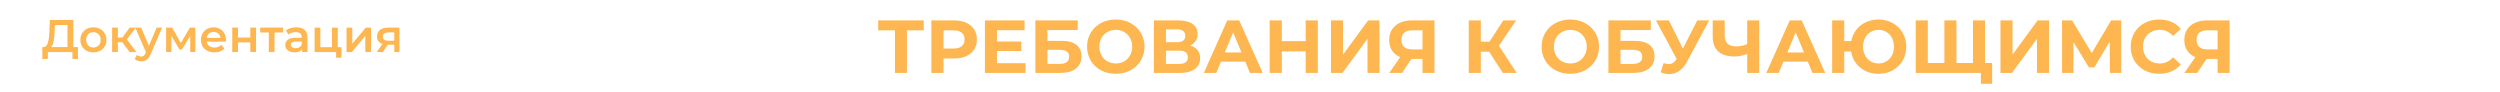 <?xml version="1.0" encoding="UTF-8"?> <svg xmlns="http://www.w3.org/2000/svg" width="1200" height="44" viewBox="0 0 1200 44" fill="none"> <path d="M37.424 22.58V28.278H34.784V25H22.97V28.278H20.308L20.33 22.58H20.99C21.958 22.536 22.633 21.825 23.014 20.446C23.41 19.053 23.652 17.065 23.74 14.484L23.916 9.6H35.202V22.58H37.424ZM26.248 14.748C26.175 16.743 26.013 18.407 25.764 19.742C25.515 21.062 25.119 22.008 24.576 22.58H32.386V12.02H26.358L26.248 14.748ZM44.83 25.154C43.642 25.154 42.571 24.897 41.618 24.384C40.665 23.871 39.917 23.159 39.374 22.25C38.846 21.326 38.582 20.285 38.582 19.126C38.582 17.967 38.846 16.933 39.374 16.024C39.917 15.115 40.665 14.403 41.618 13.89C42.571 13.377 43.642 13.12 44.83 13.12C46.033 13.12 47.111 13.377 48.064 13.89C49.017 14.403 49.758 15.115 50.286 16.024C50.829 16.933 51.1 17.967 51.1 19.126C51.1 20.285 50.829 21.326 50.286 22.25C49.758 23.159 49.017 23.871 48.064 24.384C47.111 24.897 46.033 25.154 44.83 25.154ZM44.83 22.8C45.842 22.8 46.678 22.463 47.338 21.788C47.998 21.113 48.328 20.226 48.328 19.126C48.328 18.026 47.998 17.139 47.338 16.464C46.678 15.789 45.842 15.452 44.83 15.452C43.818 15.452 42.982 15.789 42.322 16.464C41.677 17.139 41.354 18.026 41.354 19.126C41.354 20.226 41.677 21.113 42.322 21.788C42.982 22.463 43.818 22.8 44.83 22.8ZM58.701 20.292H56.567V25H53.817V13.252H56.567V18.004H58.767L62.243 13.252H65.191L60.923 18.906L65.477 25H62.243L58.701 20.292ZM77.838 13.252L72.338 25.946C71.825 27.222 71.202 28.117 70.468 28.63C69.735 29.158 68.848 29.422 67.806 29.422C67.22 29.422 66.64 29.327 66.068 29.136C65.496 28.945 65.027 28.681 64.66 28.344L65.76 26.32C66.024 26.569 66.332 26.767 66.684 26.914C67.051 27.061 67.418 27.134 67.784 27.134C68.268 27.134 68.664 27.009 68.972 26.76C69.295 26.511 69.588 26.093 69.852 25.506L70.05 25.044L64.924 13.252H67.784L71.48 21.942L75.198 13.252H77.838ZM91.298 25V17.212L87.338 23.768H86.15L82.256 17.19V25H79.748V13.252H82.63L86.81 20.6L91.188 13.252H93.762L93.784 25H91.298ZM108.473 19.192C108.473 19.383 108.458 19.654 108.429 20.006H99.211C99.372 20.871 99.79 21.561 100.465 22.074C101.154 22.573 102.005 22.822 103.017 22.822C104.308 22.822 105.371 22.397 106.207 21.546L107.681 23.24C107.153 23.871 106.486 24.347 105.679 24.67C104.872 24.993 103.963 25.154 102.951 25.154C101.66 25.154 100.524 24.897 99.541 24.384C98.558 23.871 97.796 23.159 97.253 22.25C96.725 21.326 96.461 20.285 96.461 19.126C96.461 17.982 96.718 16.955 97.231 16.046C97.759 15.122 98.485 14.403 99.409 13.89C100.333 13.377 101.374 13.12 102.533 13.12C103.677 13.12 104.696 13.377 105.591 13.89C106.5 14.389 107.204 15.1 107.703 16.024C108.216 16.933 108.473 17.989 108.473 19.192ZM102.533 15.32C101.653 15.32 100.905 15.584 100.289 16.112C99.688 16.625 99.321 17.315 99.189 18.18H105.855C105.738 17.329 105.378 16.64 104.777 16.112C104.176 15.584 103.428 15.32 102.533 15.32ZM111.481 13.252H114.231V18.026H120.149V13.252H122.899V25H120.149V20.358H114.231V25H111.481V13.252ZM135.89 15.584H131.776V25H129.026V15.584H124.89V13.252H135.89V15.584ZM142.263 13.12C143.994 13.12 145.314 13.538 146.223 14.374C147.147 15.195 147.609 16.442 147.609 18.114V25H145.013V23.57C144.676 24.083 144.192 24.479 143.561 24.758C142.945 25.022 142.197 25.154 141.317 25.154C140.437 25.154 139.667 25.007 139.007 24.714C138.347 24.406 137.834 23.988 137.467 23.46C137.115 22.917 136.939 22.309 136.939 21.634C136.939 20.578 137.328 19.735 138.105 19.104C138.897 18.459 140.136 18.136 141.823 18.136H144.859V17.96C144.859 17.139 144.61 16.508 144.111 16.068C143.627 15.628 142.901 15.408 141.933 15.408C141.273 15.408 140.62 15.511 139.975 15.716C139.344 15.921 138.809 16.207 138.369 16.574L137.291 14.572C137.907 14.103 138.648 13.743 139.513 13.494C140.378 13.245 141.295 13.12 142.263 13.12ZM141.889 23.152C142.578 23.152 143.187 22.998 143.715 22.69C144.258 22.367 144.639 21.913 144.859 21.326V19.962H142.021C140.437 19.962 139.645 20.483 139.645 21.524C139.645 22.023 139.843 22.419 140.239 22.712C140.635 23.005 141.185 23.152 141.889 23.152ZM163.904 22.668V27.706H161.33V25H151.012V13.252H153.762V22.668H159.372V13.252H162.122V22.668H163.904ZM166.352 13.252H169.102V20.996L175.592 13.252H178.1V25H175.35V17.256L168.882 25H166.352V13.252ZM191.721 13.252V25H189.257V21.458H186.155L183.757 25H180.809L183.581 21.084C182.731 20.791 182.078 20.343 181.623 19.742C181.183 19.126 180.963 18.371 180.963 17.476C180.963 16.127 181.44 15.085 182.393 14.352C183.347 13.619 184.659 13.252 186.331 13.252H191.721ZM186.419 15.562C184.645 15.562 183.757 16.229 183.757 17.564C183.757 18.884 184.615 19.544 186.331 19.544H189.257V15.562H186.419Z" fill="#FDB650"></path> <path d="M443.392 14.552H435.328V35H429.568V14.552H421.54V9.8H443.392V14.552ZM457.962 9.8C460.194 9.8 462.126 10.172 463.758 10.916C465.414 11.66 466.686 12.716 467.574 14.084C468.462 15.452 468.906 17.072 468.906 18.944C468.906 20.792 468.462 22.412 467.574 23.804C466.686 25.172 465.414 26.228 463.758 26.972C462.126 27.692 460.194 28.052 457.962 28.052H452.886V35H447.054V9.8H457.962ZM457.638 23.3C459.39 23.3 460.722 22.928 461.634 22.184C462.546 21.416 463.002 20.336 463.002 18.944C463.002 17.528 462.546 16.448 461.634 15.704C460.722 14.936 459.39 14.552 457.638 14.552H452.886V23.3H457.638ZM492.265 30.32V35H472.753V9.8H491.797V14.48H478.549V19.952H490.249V24.488H478.549V30.32H492.265ZM496.976 9.8H517.316V14.444H502.772V19.628H509.756C512.804 19.628 515.12 20.264 516.704 21.536C518.312 22.808 519.116 24.644 519.116 27.044C519.116 29.564 518.228 31.52 516.452 32.912C514.676 34.304 512.168 35 508.928 35H496.976V9.8ZM508.604 30.68C510.092 30.68 511.232 30.392 512.024 29.816C512.816 29.216 513.212 28.352 513.212 27.224C513.212 25.016 511.676 23.912 508.604 23.912H502.772V30.68H508.604ZM535.578 35.432C532.962 35.432 530.598 34.868 528.486 33.74C526.398 32.612 524.754 31.064 523.554 29.096C522.378 27.104 521.79 24.872 521.79 22.4C521.79 19.928 522.378 17.708 523.554 15.74C524.754 13.748 526.398 12.188 528.486 11.06C530.598 9.932 532.962 9.368 535.578 9.368C538.194 9.368 540.546 9.932 542.634 11.06C544.722 12.188 546.366 13.748 547.566 15.74C548.766 17.708 549.366 19.928 549.366 22.4C549.366 24.872 548.766 27.104 547.566 29.096C546.366 31.064 544.722 32.612 542.634 33.74C540.546 34.868 538.194 35.432 535.578 35.432ZM535.578 30.464C537.066 30.464 538.41 30.128 539.61 29.456C540.81 28.76 541.746 27.8 542.418 26.576C543.114 25.352 543.462 23.96 543.462 22.4C543.462 20.84 543.114 19.448 542.418 18.224C541.746 17 540.81 16.052 539.61 15.38C538.41 14.684 537.066 14.336 535.578 14.336C534.09 14.336 532.746 14.684 531.546 15.38C530.346 16.052 529.398 17 528.702 18.224C528.03 19.448 527.694 20.84 527.694 22.4C527.694 23.96 528.03 25.352 528.702 26.576C529.398 27.8 530.346 28.76 531.546 29.456C532.746 30.128 534.09 30.464 535.578 30.464ZM571.319 21.86C572.855 22.316 574.031 23.06 574.847 24.092C575.663 25.124 576.071 26.396 576.071 27.908C576.071 30.14 575.219 31.88 573.515 33.128C571.835 34.376 569.423 35 566.279 35H553.859V9.8H565.595C568.523 9.8 570.803 10.364 572.435 11.492C574.067 12.62 574.883 14.228 574.883 16.316C574.883 17.564 574.571 18.668 573.947 19.628C573.323 20.564 572.447 21.308 571.319 21.86ZM559.655 20.24H565.091C566.363 20.24 567.323 19.988 567.971 19.484C568.619 18.956 568.943 18.188 568.943 17.18C568.943 16.196 568.607 15.44 567.935 14.912C567.287 14.384 566.339 14.12 565.091 14.12H559.655V20.24ZM566.063 30.68C568.799 30.68 570.167 29.6 570.167 27.44C570.167 25.352 568.799 24.308 566.063 24.308H559.655V30.68H566.063ZM597.747 29.6H586.047L583.815 35H577.839L589.071 9.8H594.831L606.099 35H599.979L597.747 29.6ZM595.911 25.172L591.915 15.524L587.919 25.172H595.911ZM632.553 9.8V35H626.721V24.668H615.273V35H609.441V9.8H615.273V19.736H626.721V9.8H632.553ZM638.866 9.8H644.662V26.216L656.686 9.8H662.158V35H656.398V18.62L644.374 35H638.866V9.8ZM688.557 9.8V35H682.797V28.304H677.469L673.005 35H666.849L672.105 27.404C670.401 26.708 669.093 25.664 668.181 24.272C667.269 22.856 666.813 21.164 666.813 19.196C666.813 17.252 667.257 15.584 668.145 14.192C669.033 12.776 670.293 11.696 671.925 10.952C673.557 10.184 675.477 9.8 677.685 9.8H688.557ZM677.829 14.552C676.173 14.552 674.901 14.936 674.013 15.704C673.149 16.472 672.717 17.612 672.717 19.124C672.717 20.588 673.137 21.716 673.977 22.508C674.817 23.3 676.053 23.696 677.685 23.696H682.797V14.552H677.829ZM714.822 24.848H710.79V35H704.994V9.8H710.79V19.988H714.966L721.59 9.8H727.746L719.502 21.968L727.998 35H721.374L714.822 24.848ZM753.758 35.432C751.142 35.432 748.778 34.868 746.666 33.74C744.578 32.612 742.934 31.064 741.734 29.096C740.558 27.104 739.97 24.872 739.97 22.4C739.97 19.928 740.558 17.708 741.734 15.74C742.934 13.748 744.578 12.188 746.666 11.06C748.778 9.932 751.142 9.368 753.758 9.368C756.374 9.368 758.726 9.932 760.814 11.06C762.902 12.188 764.546 13.748 765.746 15.74C766.946 17.708 767.546 19.928 767.546 22.4C767.546 24.872 766.946 27.104 765.746 29.096C764.546 31.064 762.902 32.612 760.814 33.74C758.726 34.868 756.374 35.432 753.758 35.432ZM753.758 30.464C755.246 30.464 756.59 30.128 757.79 29.456C758.99 28.76 759.926 27.8 760.598 26.576C761.294 25.352 761.642 23.96 761.642 22.4C761.642 20.84 761.294 19.448 760.598 18.224C759.926 17 758.99 16.052 757.79 15.38C756.59 14.684 755.246 14.336 753.758 14.336C752.27 14.336 750.926 14.684 749.726 15.38C748.526 16.052 747.578 17 746.882 18.224C746.21 19.448 745.874 20.84 745.874 22.4C745.874 23.96 746.21 25.352 746.882 26.576C747.578 27.8 748.526 28.76 749.726 29.456C750.926 30.128 752.27 30.464 753.758 30.464ZM772.038 9.8H792.378V14.444H777.834V19.628H784.818C787.866 19.628 790.182 20.264 791.766 21.536C793.374 22.808 794.178 24.644 794.178 27.044C794.178 29.564 793.29 31.52 791.514 32.912C789.738 34.304 787.23 35 783.99 35H772.038V9.8ZM783.666 30.68C785.154 30.68 786.294 30.392 787.086 29.816C787.878 29.216 788.274 28.352 788.274 27.224C788.274 25.016 786.738 23.912 783.666 23.912H777.834V30.68H783.666ZM820.419 9.8L809.691 29.744C808.659 31.664 807.411 33.116 805.947 34.1C804.507 35.084 802.935 35.576 801.231 35.576C799.911 35.576 798.543 35.288 797.127 34.712L798.531 30.284C799.539 30.596 800.379 30.752 801.051 30.752C801.771 30.752 802.419 30.584 802.995 30.248C803.571 29.888 804.099 29.336 804.579 28.592L804.795 28.304L794.859 9.8H801.087L807.783 23.336L814.695 9.8H820.419ZM844.418 9.8V35H838.658V25.928C836.474 26.72 834.446 27.116 832.574 27.116C829.19 27.116 826.598 26.312 824.798 24.704C822.998 23.072 822.098 20.732 822.098 17.684V9.8H827.858V17.036C827.858 18.764 828.314 20.072 829.226 20.96C830.162 21.824 831.506 22.256 833.258 22.256C835.178 22.256 836.978 21.884 838.658 21.14V9.8H844.418ZM867.747 29.6H856.047L853.815 35H847.839L859.071 9.8H864.831L876.099 35H869.979L867.747 29.6ZM865.911 25.172L861.915 15.524L857.919 25.172H865.911ZM901.689 9.368C904.209 9.368 906.477 9.932 908.493 11.06C910.533 12.188 912.129 13.748 913.281 15.74C914.433 17.708 915.009 19.928 915.009 22.4C915.009 24.872 914.433 27.104 913.281 29.096C912.129 31.064 910.533 32.612 908.493 33.74C906.477 34.868 904.209 35.432 901.689 35.432C899.433 35.432 897.369 34.988 895.497 34.1C893.625 33.188 892.077 31.928 890.853 30.32C889.653 28.688 888.885 26.828 888.549 24.74H885.237V35H879.441V9.8H885.237V19.7H888.621C889.005 17.684 889.797 15.896 890.997 14.336C892.221 12.752 893.757 11.528 895.605 10.664C897.453 9.8 899.481 9.368 901.689 9.368ZM901.689 30.464C903.081 30.464 904.341 30.128 905.469 29.456C906.597 28.784 907.485 27.836 908.133 26.612C908.781 25.388 909.105 23.984 909.105 22.4C909.105 20.816 908.781 19.412 908.133 18.188C907.485 16.964 906.597 16.016 905.469 15.344C904.341 14.672 903.081 14.336 901.689 14.336C900.297 14.336 899.037 14.672 897.909 15.344C896.781 16.016 895.893 16.964 895.245 18.188C894.597 19.412 894.273 20.816 894.273 22.4C894.273 23.984 894.597 25.388 895.245 26.612C895.893 27.836 896.781 28.784 897.909 29.456C899.037 30.128 900.297 30.464 901.689 30.464ZM952.818 9.8V35H919.554V9.8H925.35V30.248H933.306V9.8H939.102V30.248H947.022V9.8H952.818ZM956.238 30.248V40.22H950.838V35H946.914V30.248H956.238ZM960.23 9.8H966.026V26.216L978.05 9.8H983.522V35H977.762V18.62L965.738 35H960.23V9.8ZM1012.73 35L1012.69 19.916L1005.28 32.336H1002.68L995.268 20.204V35H989.796V9.8H994.62L1004.05 25.46L1013.34 9.8H1018.16L1018.2 35H1012.73ZM1036.38 35.432C1033.81 35.432 1031.48 34.88 1029.39 33.776C1027.33 32.648 1025.7 31.1 1024.5 29.132C1023.32 27.14 1022.73 24.896 1022.73 22.4C1022.73 19.904 1023.32 17.672 1024.5 15.704C1025.7 13.712 1027.33 12.164 1029.39 11.06C1031.48 9.932 1033.82 9.368 1036.41 9.368C1038.6 9.368 1040.56 9.752 1042.32 10.52C1044.09 11.288 1045.58 12.392 1046.78 13.832L1043.04 17.288C1041.33 15.32 1039.22 14.336 1036.7 14.336C1035.14 14.336 1033.75 14.684 1032.52 15.38C1031.3 16.052 1030.34 17 1029.64 18.224C1028.97 19.448 1028.64 20.84 1028.64 22.4C1028.64 23.96 1028.97 25.352 1029.64 26.576C1030.34 27.8 1031.3 28.76 1032.52 29.456C1033.75 30.128 1035.14 30.464 1036.7 30.464C1039.22 30.464 1041.33 29.468 1043.04 27.476L1046.78 30.932C1045.58 32.396 1044.09 33.512 1042.32 34.28C1040.54 35.048 1038.56 35.432 1036.38 35.432ZM1070.21 9.8V35H1064.45V28.304H1059.13L1054.66 35H1048.51L1053.76 27.404C1052.06 26.708 1050.75 25.664 1049.84 24.272C1048.93 22.856 1048.47 21.164 1048.47 19.196C1048.47 17.252 1048.91 15.584 1049.8 14.192C1050.69 12.776 1051.95 11.696 1053.58 10.952C1055.21 10.184 1057.13 9.8 1059.34 9.8H1070.21ZM1059.49 14.552C1057.83 14.552 1056.56 14.936 1055.67 15.704C1054.81 16.472 1054.37 17.612 1054.37 19.124C1054.37 20.588 1054.79 21.716 1055.63 22.508C1056.47 23.3 1057.71 23.696 1059.34 23.696H1064.45V14.552H1059.49Z" fill="#FDB650"></path> </svg> 
